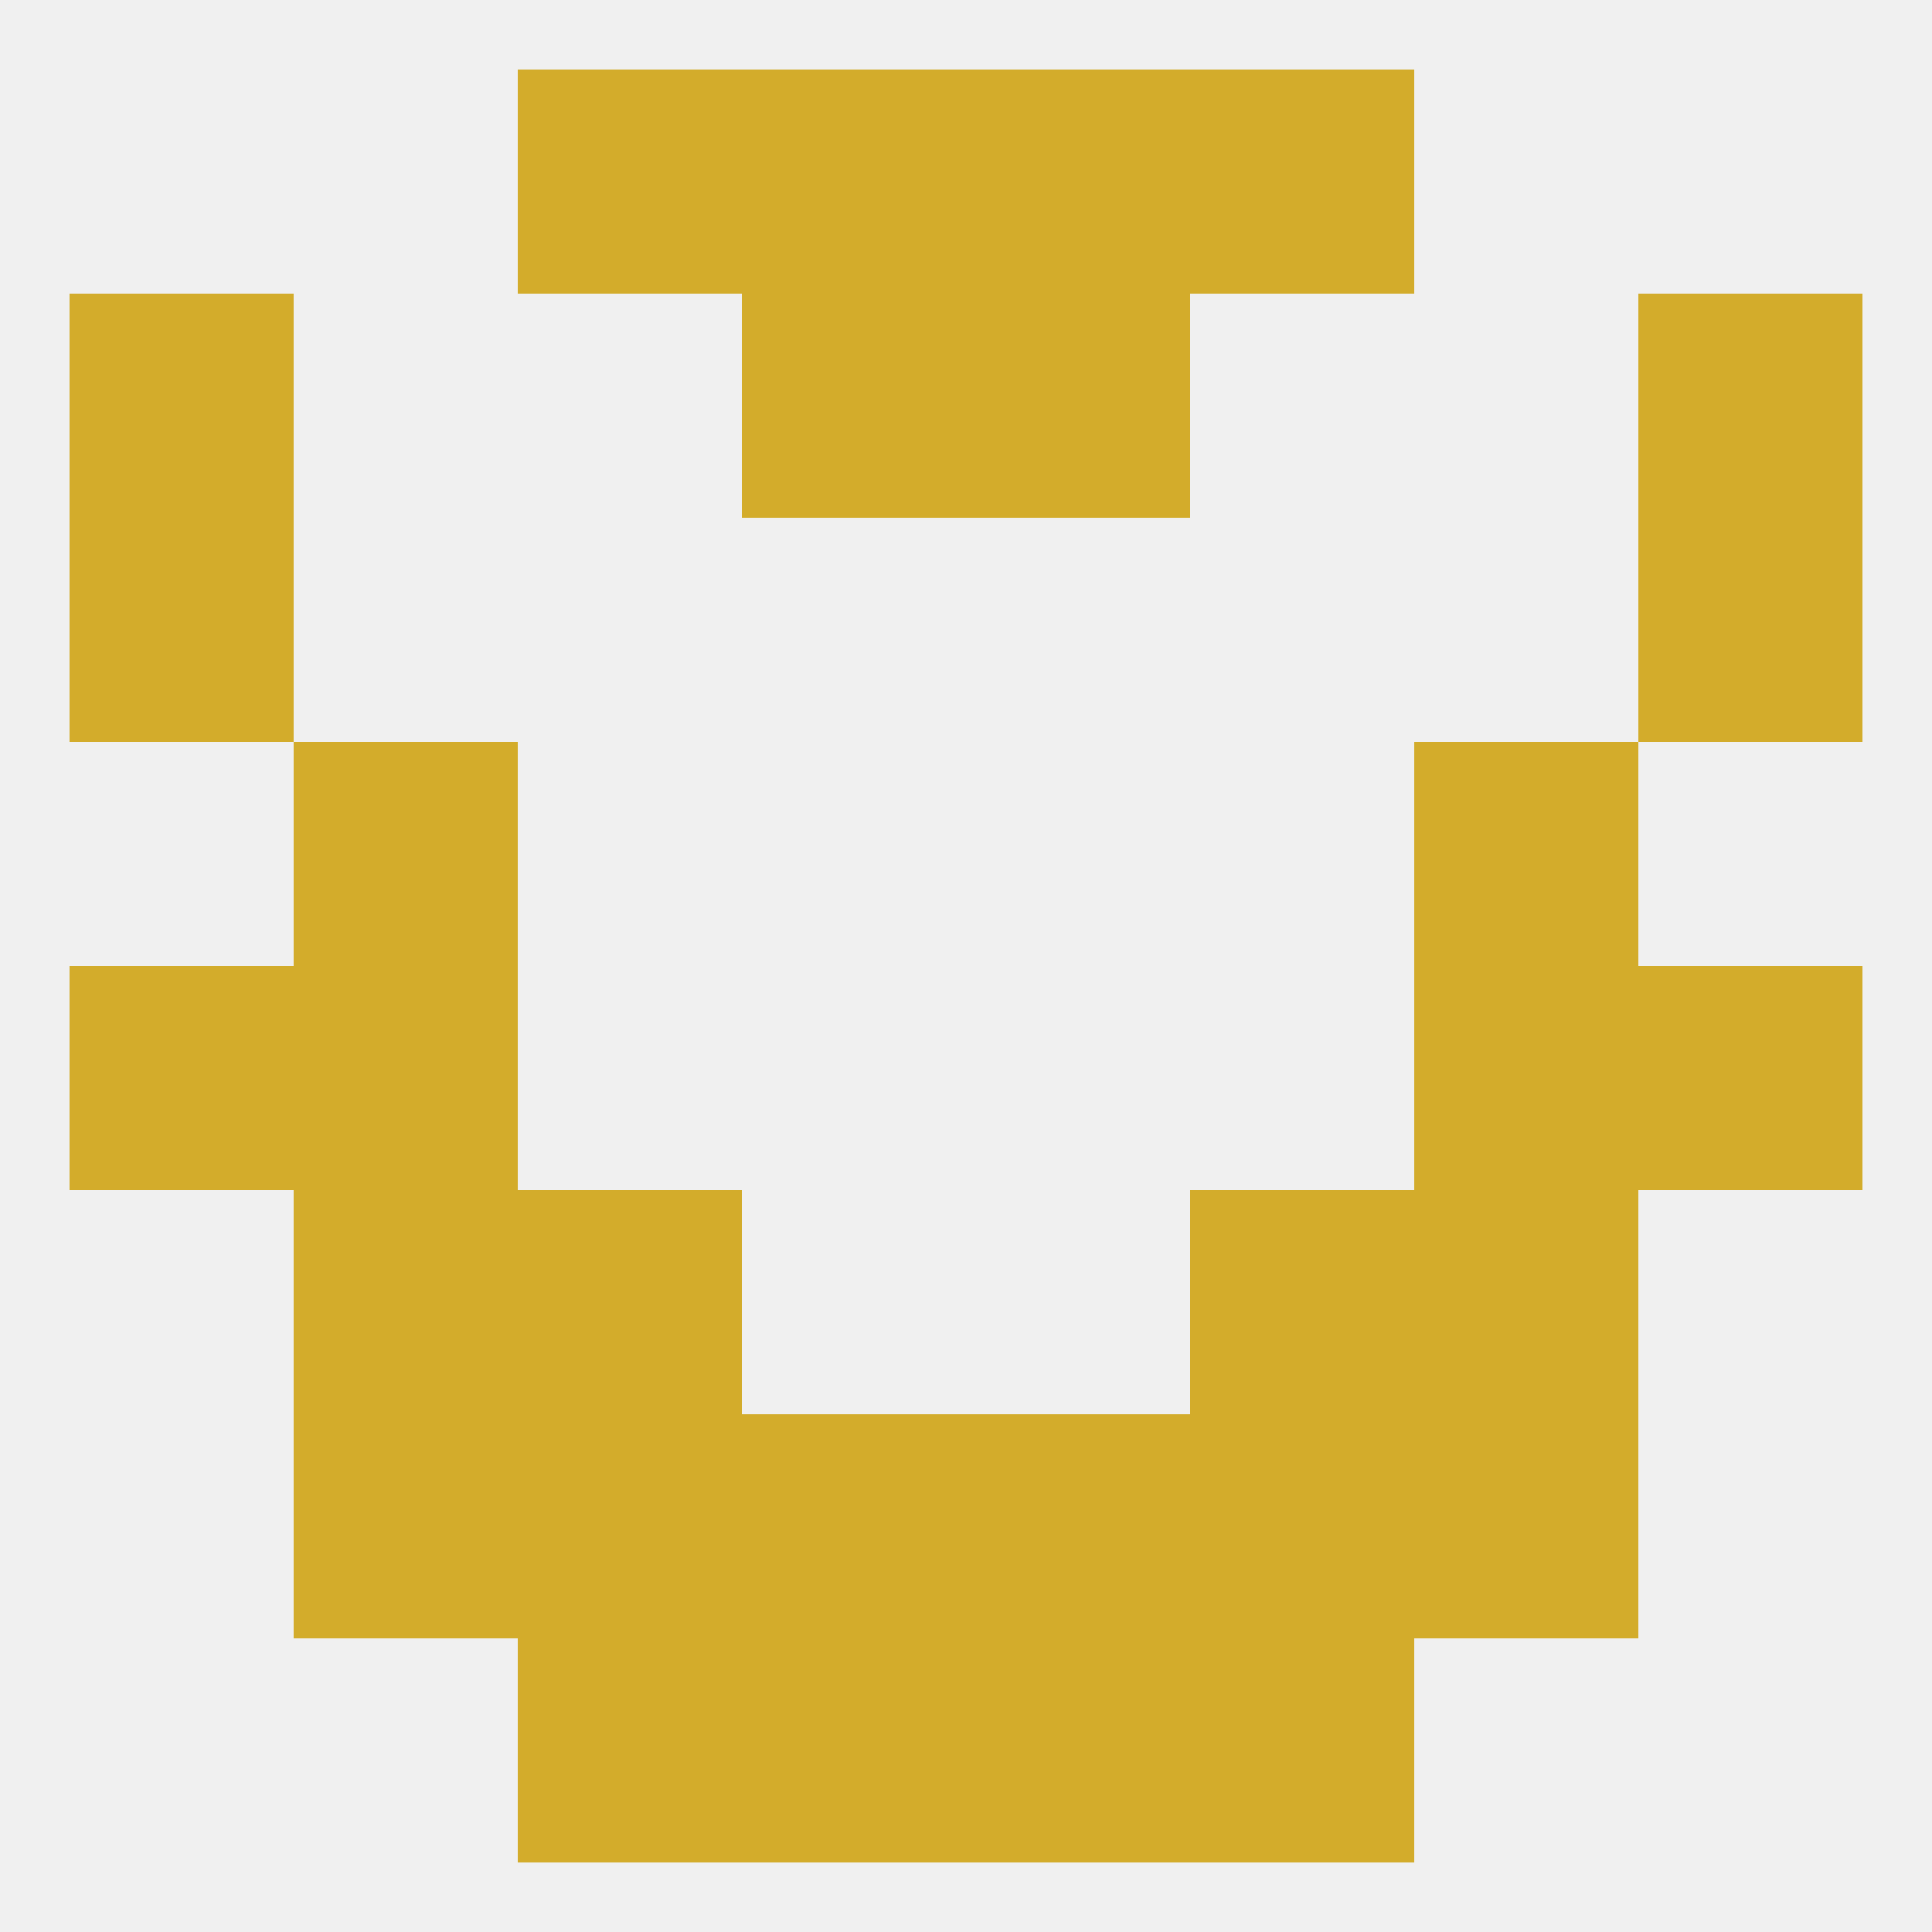 
<!--   <?xml version="1.0"?> -->
<svg version="1.1" baseprofile="full" xmlns="http://www.w3.org/2000/svg" xmlns:xlink="http://www.w3.org/1999/xlink" xmlns:ev="http://www.w3.org/2001/xml-events" width="250" height="250" viewBox="0 0 250 250" >
	<rect width="100%" height="100%" fill="rgba(240,240,240,255)"/>

	<rect x="125" y="9" width="29" height="29" fill="rgba(211,172,43,255)"/>
	<rect x="67" y="9" width="29" height="29" fill="rgba(211,172,43,255)"/>
	<rect x="154" y="9" width="29" height="29" fill="rgba(211,172,43,255)"/>
	<rect x="96" y="9" width="29" height="29" fill="rgba(211,172,43,255)"/>
	<rect x="96" y="212" width="29" height="29" fill="rgba(211,172,43,255)"/>
	<rect x="125" y="212" width="29" height="29" fill="rgba(211,172,43,255)"/>
	<rect x="67" y="212" width="29" height="29" fill="rgba(211,172,43,255)"/>
	<rect x="154" y="212" width="29" height="29" fill="rgba(211,172,43,255)"/>
	<rect x="67" y="154" width="29" height="29" fill="rgba(211,172,43,255)"/>
	<rect x="154" y="154" width="29" height="29" fill="rgba(211,172,43,255)"/>
	<rect x="38" y="154" width="29" height="29" fill="rgba(211,172,43,255)"/>
	<rect x="183" y="154" width="29" height="29" fill="rgba(211,172,43,255)"/>
	<rect x="38" y="183" width="29" height="29" fill="rgba(211,172,43,255)"/>
	<rect x="183" y="183" width="29" height="29" fill="rgba(211,172,43,255)"/>
	<rect x="96" y="183" width="29" height="29" fill="rgba(211,172,43,255)"/>
	<rect x="125" y="183" width="29" height="29" fill="rgba(211,172,43,255)"/>
	<rect x="67" y="183" width="29" height="29" fill="rgba(211,172,43,255)"/>
	<rect x="154" y="183" width="29" height="29" fill="rgba(211,172,43,255)"/>
	<rect x="9" y="125" width="29" height="29" fill="rgba(211,172,43,255)"/>
	<rect x="212" y="125" width="29" height="29" fill="rgba(211,172,43,255)"/>
	<rect x="38" y="125" width="29" height="29" fill="rgba(211,172,43,255)"/>
	<rect x="183" y="125" width="29" height="29" fill="rgba(211,172,43,255)"/>
	<rect x="38" y="96" width="29" height="29" fill="rgba(211,172,43,255)"/>
	<rect x="183" y="96" width="29" height="29" fill="rgba(211,172,43,255)"/>
	<rect x="9" y="67" width="29" height="29" fill="rgba(211,172,43,255)"/>
	<rect x="212" y="67" width="29" height="29" fill="rgba(211,172,43,255)"/>
	<rect x="212" y="38" width="29" height="29" fill="rgba(211,172,43,255)"/>
	<rect x="96" y="38" width="29" height="29" fill="rgba(211,172,43,255)"/>
	<rect x="125" y="38" width="29" height="29" fill="rgba(211,172,43,255)"/>
	<rect x="9" y="38" width="29" height="29" fill="rgba(211,172,43,255)"/>
</svg>